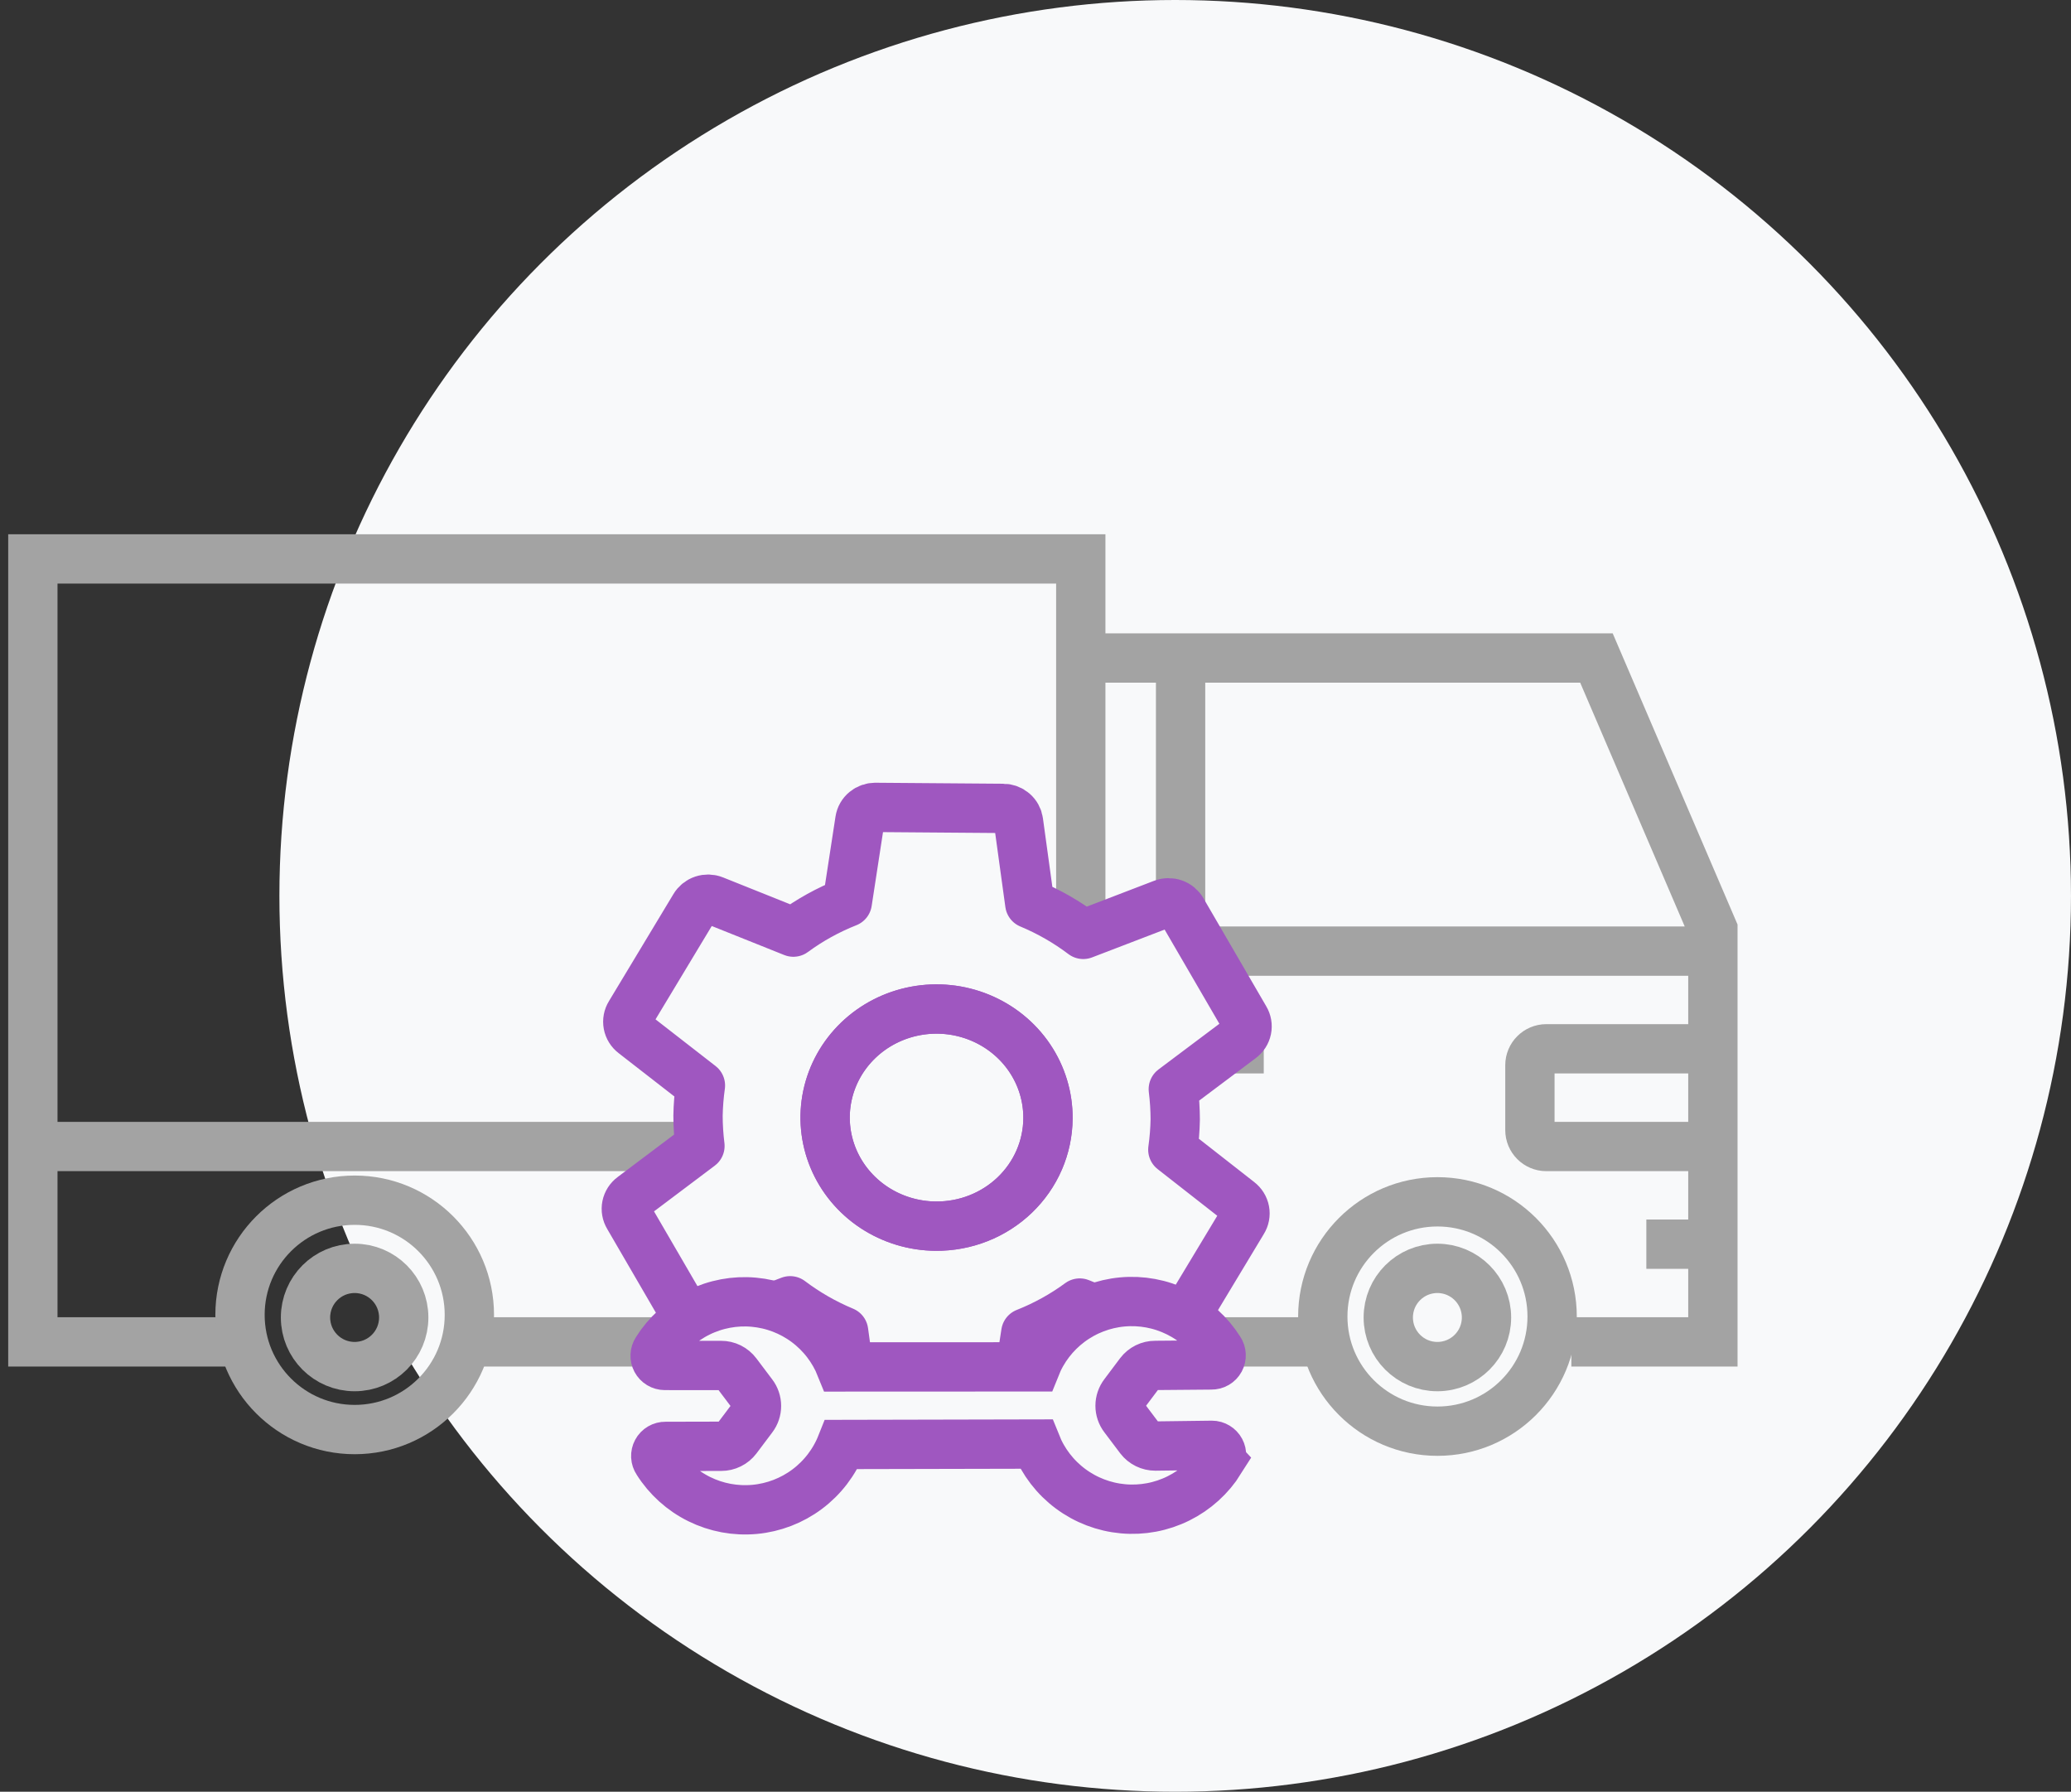 <svg width="126" height="109" viewBox="0 0 126 109" fill="none" xmlns="http://www.w3.org/2000/svg">
<rect x="0" y="0" width="126" height="109" fill="#333333" stroke="none"/>
<circle cx="71.499" cy="54.5" r="54.5" fill="#F8F9FA"/>
<path d="M1.999 69.747L1.999 81.634L14.143 81.634M1.999 69.747L61.594 69.747L65.755 69.747L65.755 43.002L65.755 40.03M1.999 69.747L1.999 34.001L65.755 34.001L65.755 40.03M29.228 81.634L65.755 81.634L79.778 81.634M65.755 40.03L71.827 40.03M95.601 81.634L104.212 81.634L104.212 75.69M71.827 40.03L97.128 40.03L104.212 56.55L104.212 59.103L104.212 63.803M71.827 40.03L71.827 57.86L104.212 57.86M70.815 63.803L76.887 63.803M104.212 63.803L94.08 63.803C93.527 63.803 93.08 64.251 93.08 64.803L93.08 68.747C93.08 69.299 93.527 69.747 94.08 69.747L104.212 69.747M104.212 63.803L104.212 69.747M104.212 69.747L104.212 75.69M104.212 75.69L100.164 75.69" stroke="#A3A3A3" stroke-width="3"/>
<path d="M21.579 73.013C25.432 73.013 28.556 76.136 28.556 79.99C28.556 83.843 25.432 86.966 21.579 86.966C17.726 86.966 14.603 83.843 14.602 79.99C14.602 76.136 17.726 73.013 21.579 73.013Z" stroke="#A3A3A3" stroke-width="3"/>
<path d="M21.575 77.16C23.225 77.16 24.563 78.498 24.563 80.148C24.563 81.798 23.225 83.136 21.575 83.136C19.925 83.136 18.587 81.798 18.587 80.148C18.587 78.498 19.925 77.16 21.575 77.16Z" stroke="#A3A3A3" stroke-width="3"/>
<path d="M87.456 73.112C91.309 73.112 94.432 76.236 94.432 80.089C94.432 83.942 91.309 87.065 87.456 87.065C83.603 87.065 80.479 83.942 80.479 80.089C80.479 76.236 83.603 73.112 87.456 73.112Z" stroke="#A3A3A3" stroke-width="3"/>
<path d="M87.45 77.16C89.1 77.16 90.438 78.498 90.439 80.148C90.439 81.798 89.1 83.136 87.45 83.136C85.8 83.136 84.463 81.798 84.463 80.148C84.463 78.498 85.8 77.16 87.45 77.16Z" stroke="#A3A3A3" stroke-width="3"/>
<path d="M56.937 74.592C55.596 74.584 54.288 74.187 53.177 73.454C52.067 72.721 51.204 71.683 50.699 70.472C50.194 69.261 50.069 67.932 50.34 66.652C50.61 65.373 51.264 64.2 52.219 63.283C53.174 62.365 54.387 61.745 55.704 61.5C57.022 61.254 58.384 61.395 59.62 61.905C60.855 62.414 61.908 63.269 62.645 64.361C63.381 65.453 63.769 66.734 63.759 68.04C63.753 68.907 63.572 69.765 63.227 70.563C62.881 71.362 62.376 72.086 61.743 72.695C61.109 73.303 60.359 73.784 59.534 74.109C58.71 74.435 57.827 74.599 56.937 74.592Z" fill="#F8F9FA"/>
<path fill-rule="evenodd" clip-rule="evenodd" d="M71.355 69.94C71.441 69.33 71.49 68.716 71.501 68.101C71.499 67.486 71.46 66.871 71.384 66.26L75.496 63.174C75.682 63.038 75.81 62.84 75.855 62.618C75.9 62.396 75.86 62.166 75.742 61.971L71.922 55.4C71.811 55.203 71.631 55.052 71.414 54.976C71.197 54.9 70.959 54.903 70.745 54.986L65.905 56.843C64.907 56.089 63.814 55.462 62.653 54.978L61.965 49.977C61.934 49.756 61.823 49.553 61.65 49.406C61.477 49.259 61.256 49.178 61.027 49.178L53.266 49.118C53.036 49.114 52.814 49.191 52.639 49.335C52.464 49.479 52.349 49.681 52.315 49.901L51.549 54.891C50.379 55.354 49.276 55.964 48.268 56.705L43.439 54.772C43.226 54.686 42.988 54.678 42.77 54.751C42.552 54.824 42.369 54.972 42.255 55.167L38.333 61.678C38.212 61.87 38.168 62.1 38.21 62.323C38.252 62.546 38.376 62.745 38.56 62.884L42.614 66.035C42.528 66.644 42.479 67.258 42.468 67.874C42.469 68.489 42.509 69.103 42.585 69.714L38.482 72.801C38.296 72.937 38.169 73.135 38.123 73.357C38.078 73.579 38.118 73.809 38.236 74.004L42.056 80.575C42.167 80.772 42.348 80.923 42.564 80.999C42.781 81.075 43.019 81.072 43.233 80.989L48.073 79.132C49.071 79.886 50.164 80.513 51.325 80.997L52.013 85.998C52.044 86.219 52.156 86.422 52.328 86.569C52.501 86.716 52.722 86.797 52.951 86.796L60.694 86.857C60.923 86.861 61.146 86.784 61.32 86.639C61.495 86.495 61.61 86.294 61.644 86.073L62.41 81.084C63.58 80.621 64.683 80.011 65.692 79.27L70.502 81.203C70.715 81.289 70.952 81.296 71.17 81.223C71.388 81.15 71.571 81.002 71.685 80.807L75.607 74.297C75.729 74.104 75.773 73.874 75.731 73.651C75.689 73.429 75.564 73.229 75.381 73.09L71.355 69.94ZM53.177 73.454C54.288 74.187 55.596 74.584 56.937 74.592C57.827 74.599 58.71 74.435 59.534 74.109C60.359 73.784 61.109 73.303 61.743 72.695C62.376 72.086 62.881 71.362 63.227 70.563C63.572 69.765 63.753 68.907 63.759 68.04C63.769 66.734 63.381 65.453 62.645 64.361C61.908 63.269 60.855 62.414 59.62 61.905C58.384 61.395 57.022 61.254 55.704 61.5C54.387 61.745 53.174 62.365 52.219 63.283C51.264 64.2 50.61 65.373 50.34 66.652C50.069 67.932 50.194 69.261 50.699 70.472C51.204 71.683 52.067 72.721 53.177 73.454Z" fill="#F8F9FA"/>
<path d="M56.937 74.592C55.596 74.584 54.288 74.187 53.177 73.454C52.067 72.721 51.204 71.683 50.699 70.472C50.194 69.261 50.069 67.932 50.34 66.652C50.61 65.373 51.264 64.2 52.219 63.283C53.174 62.365 54.387 61.745 55.704 61.5C57.022 61.254 58.384 61.395 59.62 61.905C60.855 62.414 61.908 63.269 62.645 64.361C63.381 65.453 63.769 66.734 63.759 68.04C63.753 68.907 63.572 69.765 63.227 70.563C62.881 71.362 62.376 72.086 61.743 72.695C61.109 73.303 60.359 73.784 59.534 74.109C58.71 74.435 57.827 74.599 56.937 74.592Z" stroke="#9F57C0" stroke-width="3" stroke-linecap="round" stroke-linejoin="round"/>
<path fill-rule="evenodd" clip-rule="evenodd" d="M71.355 69.94C71.441 69.33 71.49 68.716 71.501 68.101C71.499 67.486 71.46 66.871 71.384 66.26L75.496 63.174C75.682 63.038 75.81 62.84 75.855 62.618C75.9 62.396 75.86 62.166 75.742 61.971L71.922 55.4C71.811 55.203 71.631 55.052 71.414 54.976C71.197 54.9 70.959 54.903 70.745 54.986L65.905 56.843C64.907 56.089 63.814 55.462 62.653 54.978L61.965 49.977C61.934 49.756 61.823 49.553 61.65 49.406C61.477 49.259 61.256 49.178 61.027 49.178L53.266 49.118C53.036 49.114 52.814 49.191 52.639 49.335C52.464 49.479 52.349 49.681 52.315 49.901L51.549 54.891C50.379 55.354 49.276 55.964 48.268 56.705L43.439 54.772C43.226 54.686 42.988 54.678 42.77 54.751C42.552 54.824 42.369 54.972 42.255 55.167L38.333 61.678C38.212 61.87 38.168 62.1 38.21 62.323C38.252 62.546 38.376 62.745 38.56 62.884L42.614 66.035C42.528 66.644 42.479 67.258 42.468 67.874C42.469 68.489 42.509 69.103 42.585 69.714L38.482 72.801C38.296 72.937 38.169 73.135 38.123 73.357C38.078 73.579 38.118 73.809 38.236 74.004L42.056 80.575C42.167 80.772 42.348 80.923 42.564 80.999C42.781 81.075 43.019 81.072 43.233 80.989L48.073 79.132C49.071 79.886 50.164 80.513 51.325 80.997L52.013 85.998C52.044 86.219 52.156 86.422 52.328 86.569C52.501 86.716 52.722 86.797 52.951 86.796L60.694 86.857C60.923 86.861 61.146 86.784 61.32 86.639C61.495 86.495 61.61 86.294 61.644 86.073L62.41 81.084C63.58 80.621 64.683 80.011 65.692 79.27L70.502 81.203C70.715 81.289 70.952 81.296 71.17 81.223C71.388 81.15 71.571 81.002 71.685 80.807L75.607 74.297C75.729 74.104 75.773 73.874 75.731 73.651C75.689 73.429 75.564 73.229 75.381 73.09L71.355 69.94ZM53.177 73.454C54.288 74.187 55.596 74.584 56.937 74.592C57.827 74.599 58.71 74.435 59.534 74.109C60.359 73.784 61.109 73.303 61.743 72.695C62.376 72.086 62.881 71.362 63.227 70.563C63.572 69.765 63.753 68.907 63.759 68.04C63.769 66.734 63.381 65.453 62.645 64.361C61.908 63.269 60.855 62.414 59.62 61.905C58.384 61.395 57.022 61.254 55.704 61.5C54.387 61.745 53.174 62.365 52.219 63.283C51.264 64.2 50.61 65.373 50.34 66.652C50.069 67.932 50.194 69.261 50.699 70.472C51.204 71.683 52.067 72.721 53.177 73.454Z" stroke="#9F57C0" stroke-width="3" stroke-linecap="round" stroke-linejoin="round"/>
<path d="M74.221 88.84C74.279 88.752 74.313 88.649 74.318 88.543C74.323 88.436 74.299 88.331 74.249 88.237C74.199 88.143 74.124 88.064 74.033 88.01C73.942 87.955 73.838 87.925 73.731 87.925L70.292 87.969C70.11 87.969 69.93 87.928 69.767 87.848C69.603 87.768 69.461 87.651 69.35 87.507L68.387 86.23C68.23 86.026 68.145 85.776 68.145 85.518C68.145 85.261 68.23 85.01 68.386 84.806L69.346 83.528C69.457 83.383 69.599 83.266 69.762 83.185C69.925 83.105 70.105 83.063 70.287 83.064L73.701 83.035C73.808 83.037 73.914 83.01 74.006 82.956C74.099 82.902 74.174 82.824 74.225 82.73C74.276 82.635 74.3 82.529 74.295 82.422C74.289 82.316 74.254 82.212 74.194 82.124C73.574 81.139 72.694 80.344 71.65 79.829C70.607 79.313 69.441 79.097 68.282 79.203C67.123 79.31 66.016 79.735 65.084 80.432C64.152 81.129 63.431 82.07 63.001 83.152L51.15 83.157C50.718 82.077 49.995 81.137 49.062 80.441C48.129 79.746 47.021 79.323 45.862 79.219C44.703 79.114 43.537 79.333 42.495 79.85C41.452 80.368 40.573 81.164 39.955 82.15C39.896 82.239 39.863 82.342 39.858 82.448C39.853 82.554 39.877 82.66 39.927 82.754C39.977 82.847 40.051 82.926 40.143 82.981C40.234 83.036 40.338 83.065 40.444 83.066L43.869 83.067C44.053 83.066 44.236 83.108 44.401 83.19C44.566 83.272 44.71 83.392 44.821 83.54L45.783 84.816C45.94 85.02 46.025 85.271 46.025 85.528C46.026 85.786 45.941 86.036 45.785 86.241L44.824 87.519C44.714 87.663 44.572 87.781 44.408 87.861C44.245 87.942 44.065 87.983 43.883 87.983L40.489 87.991C40.383 87.989 40.277 88.016 40.185 88.07C40.092 88.124 40.016 88.202 39.966 88.296C39.915 88.391 39.891 88.497 39.896 88.604C39.902 88.71 39.937 88.814 39.997 88.902C40.617 89.887 41.497 90.682 42.541 91.197C43.584 91.713 44.75 91.929 45.909 91.823C47.068 91.716 48.175 91.291 49.107 90.594C50.039 89.897 50.76 88.956 51.19 87.874L63.041 87.848C63.473 88.929 64.195 89.869 65.129 90.564C66.062 91.259 67.17 91.683 68.329 91.787C69.488 91.891 70.654 91.673 71.696 91.155C72.739 90.638 73.618 89.842 74.236 88.856L74.221 88.84Z" fill="#F8F9FA" stroke="#9F57C0" stroke-width="3"/>
</svg>
